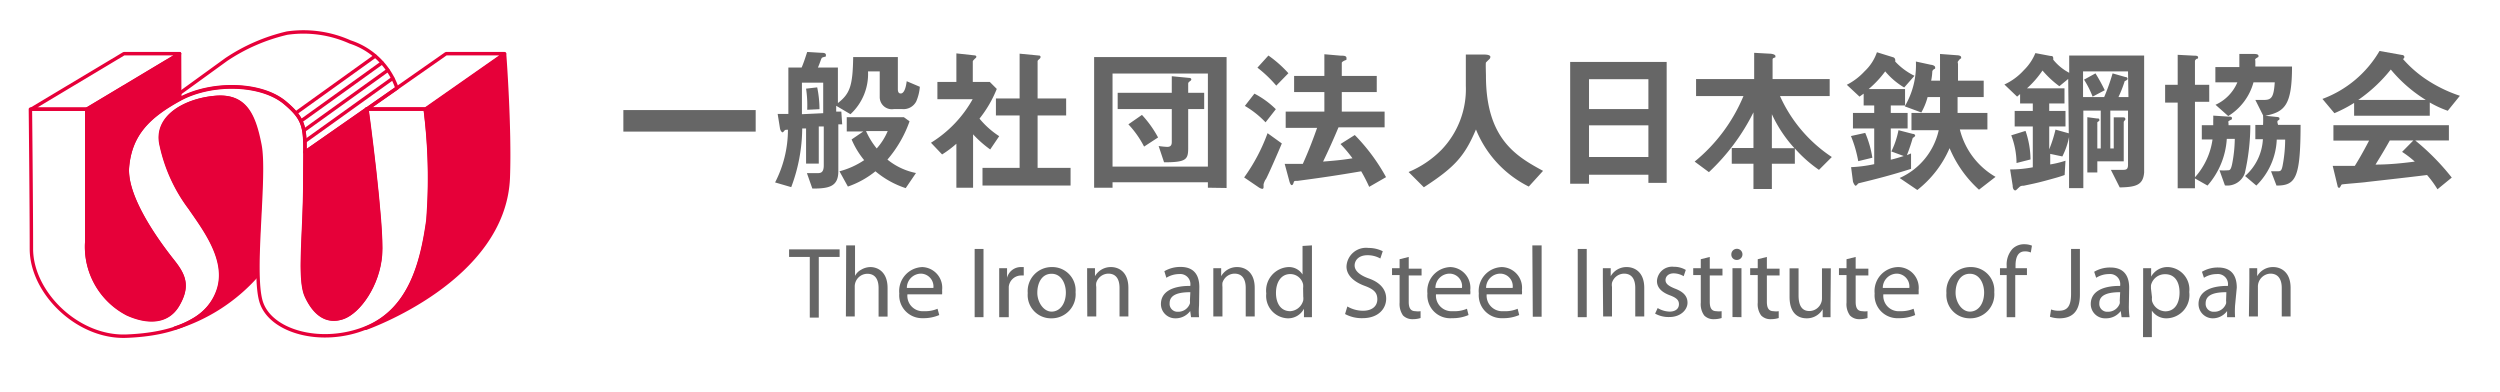 <svg id="logo" xmlns="http://www.w3.org/2000/svg" viewBox="0 0 175.14 27.49"><defs><style>.cls-1{fill:#666;}.cls-2{fill:none;}.cls-2,.cls-3{stroke:#e60039;stroke-linecap:round;stroke-linejoin:round;stroke-width:0.24px;}.cls-3{fill:#e60039;}</style></defs><title>アートボード 3</title><path class="cls-1" d="M43.67,9.22V7.71h9.27V9.22Z"/><path class="cls-1" d="M64.19,7.1a1,1,0,0,1-1,.54h-.56a.85.85,0,0,1-1-.85V5h-.82a3.83,3.83,0,0,1-1.23,3l-1-.59v.41l.36,0L59,8.71l-.27,0V12c0,1.09-.68,1.21-1.82,1.21l-.38-1.08.69,0c.25,0,.49,0,.49-.55V8.86l-.35,0v2.6h-.89V9l-.27,0a11.87,11.87,0,0,1-.77,4.11l-1.13-.33a8.07,8.07,0,0,0,.9-3.69c-.18,0-.2,0-.27.09s-.1.09-.12.09-.14-.09-.17-.29l-.16-1h.75c0-1.87,0-2.48,0-3.25h.93c.17-.39.31-.86.39-1.09l1,.06c.11,0,.31,0,.31.15s0,.1-.16.15-.12.06-.15.1-.14.4-.25.63h1.4V7.22C59.55,6.56,59.74,6,59.77,4H62.9V6.25c0,.19.06.3.2.3s.33-.14.42-.86l.92.39A3.18,3.18,0,0,1,64.19,7.1ZM57.67,5.79H56.18V8l1.49-.07Zm-1.12,1.9a7.87,7.87,0,0,0-.08-1.48l.78-.09a7.69,7.69,0,0,1,.16,1.53Zm6.9,5.49A6.38,6.38,0,0,1,61.33,12a6.39,6.39,0,0,1-1.93,1.07L58.81,12a5.68,5.68,0,0,0,1.73-.78,5.92,5.92,0,0,1-.88-1.45l.82-.56H59.32v-1h4l.4.29a8.43,8.43,0,0,1-1.55,2.68,4.6,4.6,0,0,0,2,.94Zm-2.78-4a5.29,5.29,0,0,0,.75,1.22,4.36,4.36,0,0,0,.77-1.22Z"/><path class="cls-1" d="M69.37,10.47a7.75,7.75,0,0,1-1.2-1.06v3.74H67V10.07a7.49,7.49,0,0,1-1,.75L65.22,10a8.38,8.38,0,0,0,2.92-3.05H65.67V5.74H67v-2l1.28.14c.07,0,.12.05.12.1a.15.15,0,0,1-.08.11c-.15.15-.17.18-.17.22V5.74h1.19l.49.49a8.27,8.27,0,0,1-1.21,2.08A6,6,0,0,0,70,9.54ZM68.83,13V11.76h2.6V8.09H69.77V6.9h1.66V3.76l1.35.13a.11.11,0,0,1,.12.1.21.21,0,0,1-.05.11c-.09.08-.16.14-.16.18V6.9h2V8.09h-2v3.67H75V13Z"/><path class="cls-1" d="M84.62,13.15v-.38H77.94v.38H76.65V4h9.28v9.17Zm0-8H77.94v6.52h6.68ZM83.24,7.64v2.73c0,.81-.14,1-1.69,1l-.38-1.14a6,6,0,0,0,.6.06c.24,0,.32-.12.32-.34V7.64H78.3V6.5h3.79V5.34l1.25.12a.12.12,0,0,1,.12.1.15.15,0,0,1-.06.1c-.13.1-.16.12-.16.22V6.5h1.12V7.64Zm-3.09,2.63a6.78,6.78,0,0,0-1.1-1.56L80,8.05a7.57,7.57,0,0,1,1.13,1.58Z"/><path class="cls-1" d="M88.66,8.57a6.61,6.61,0,0,0-1.45-1.15l.67-.86a6.17,6.17,0,0,1,1.5,1.09Zm0,4a1.53,1.53,0,0,0-.14.34s0,.17,0,.2,0,.12-.1.12a.67.67,0,0,1-.26-.12l-1-.68A12.69,12.69,0,0,0,88.8,9.33l1,.72C89.48,10.81,88.87,12.21,88.67,12.58ZM89.41,6a8.64,8.64,0,0,0-1.32-1.26l.77-.85a8.33,8.33,0,0,1,1.4,1.24Zm6.51,7.09A11.23,11.23,0,0,0,95.36,12c-1.71.29-2.72.44-4.45.67-.22,0-.25,0-.28.11s-.07.19-.14.19-.13-.17-.15-.23L90,11.48c.45,0,1,0,1.27,0,.45-1,.75-1.81,1-2.52H90.07V7.82h2.71V6.45H90.66V5.32h2.12V3.8l1.15.1c.2,0,.4,0,.4.17s0,.11-.13.17S94,4.36,94,4.4v.92h2.45V6.45H94V7.82h3v1.1H93.77q-.51,1.22-1.08,2.4c1.13-.09,1.49-.14,2.06-.23a9.28,9.28,0,0,0-.84-1l1-.63a13.32,13.32,0,0,1,2.19,2.95Z"/><path class="cls-1" d="M107.1,13.07a7.68,7.68,0,0,1-3.7-4c-.8,1.89-1.5,2.65-3.65,4.05l-1.07-1.07A7.07,7.07,0,0,0,101,10.48,6.14,6.14,0,0,0,102.69,6c0-.3,0-1.72,0-2.18l1.23,0c.12,0,.49,0,.49.17a.24.24,0,0,1-.09.17s-.19.18-.22.22,0,.78,0,.93c0,4.43,2.14,5.65,4,6.66Z"/><path class="cls-1" d="M115.48,12.81v-.57h-4.16v.63H110V4.34h6.76v8.47Zm0-7.26h-4.16V7.64h4.16Zm0,3.23h-4.16V11h4.16Z"/><path class="cls-1" d="M127.43,11.9a9.27,9.27,0,0,1-1.69-1.5v1.07h-1.61v1.77h-1.29V11.47h-1.52v-1.1h1.52V7.87a14.74,14.74,0,0,1-3.12,4.19l-1-.74a11.75,11.75,0,0,0,3.42-4.59h-3.32V5.54h4.07V3.7l1.08.06c.14,0,.41.05.41.17s0,.08-.1.12-.1.09-.1.13V5.54h4V6.73H124.7A10.06,10.06,0,0,0,128.33,11ZM124.13,8v2.38h1.58A9.28,9.28,0,0,1,124.13,8Z"/><path class="cls-1" d="M134,9.66a12.29,12.29,0,0,1-.41,1.21l.29-.12v1.08c-1.42.45-2.36.69-3.63,1a.15.15,0,0,0-.11.07c-.1.1-.1.11-.15.11s-.17-.22-.18-.3l-.13-1a9.57,9.57,0,0,0,1.62-.21V9h-1.49V7.91h1.49V7.39h-.74V6.56l-.29.21-.89-.83A4.39,4.39,0,0,0,130.62,5a3.28,3.28,0,0,0,.87-1.34l1.13.35a.2.2,0,0,1,.15.17.38.38,0,0,1,0,.13,4.56,4.56,0,0,0,1.35,1l-.72.82A5.15,5.15,0,0,1,132.07,5a7.16,7.16,0,0,1-1.16,1.24h2.55V7.39h-1v.52h1.18V9h-1.18v2.19c.33-.08.56-.15.91-.26l-.87-.32A5.85,5.85,0,0,0,133,9.12l1,.26c.17,0,.17.13.17.14S134.09,9.62,134,9.66Zm-3.82,1.63a8.48,8.48,0,0,0-.51-1.76l1-.22a7.19,7.19,0,0,1,.5,1.74Zm8.46,2a8.18,8.18,0,0,1-2.06-2.91,7.48,7.48,0,0,1-2.26,2.93l-1.24-.84a4.8,4.8,0,0,0,2.74-3.35h-1.91V7.91h2c0-.48,0-.61,0-1.11h-.87a4.46,4.46,0,0,1-.44,1.08l-1.16-.43a5.66,5.66,0,0,0,.78-3.14l1.06.23c.07,0,.29.06.29.18s0,.08-.1.14a.29.29,0,0,0-.1.13,4,4,0,0,1-.08.66h.62c0-.48,0-1.25,0-1.87l1.19.09s.29,0,.29.15,0,0-.15.19-.07.1-.07.32c0,0,0,1,0,1.12h1.8V6.8h-1.83c0,.26,0,.91,0,1.11h2.09V9.07h-1.93a5.3,5.3,0,0,0,2.5,3.32Z"/><path class="cls-1" d="M148.5,13.13l-.62-1.23c.25,0,.51,0,.78,0s.42,0,.42-.36V7.75h-1.24V10.4h.24V8.22l.63,0c.07,0,.18,0,.18.11a.11.11,0,0,1,0,.06c-.1.11-.11.13-.11.18v2.73h-1.85v.78h-.7V8.21l.68.09c.12,0,.16,0,.16.1s0,.06-.07.11-.07.05-.07.08V10.4h.24V7.75h-1.22v5.43h-1V9.6a5.25,5.25,0,0,1-.47,1.36l-.85-.18v.74a7.27,7.27,0,0,0,1.07-.26l-.06,1c-.17.06-.31.11-.59.19-1.24.35-1.42.38-2.27.56-.23,0-.26.05-.36.14s-.18.19-.24.19S141,13.27,141,13l-.18-1.13a8.36,8.36,0,0,0,1.59-.15V8.86h-1.27V7.77h1.27V7.25h-.89V6.59l-.21.18-.89-.85a4.22,4.22,0,0,0,1.36-1,3.56,3.56,0,0,0,.81-1.2l1.06.2c.08,0,.19,0,.19.15a.36.36,0,0,1,0,.11,3.57,3.57,0,0,0,1.12.92V3.89h5.25v8.19C150.14,12.94,149.68,13.11,148.5,13.13Zm-7.23-1.71a5.53,5.53,0,0,0-.37-1.94l1-.31a6.31,6.31,0,0,1,.35,2Zm3.62-5.89-.62.51a6.9,6.9,0,0,1-1.18-1.1A6.75,6.75,0,0,1,142,6.19h2.63V7.25h-1.07v.52h1.14V8.86h-1.14v1.6A9.09,9.09,0,0,0,144,9.08l.93.26ZM149.08,5h-3.15V6.8h1.48A14.64,14.64,0,0,0,148,5.14l.91.26c.14,0,.14.12.14.14s-.09.11-.2.14a8.65,8.65,0,0,1-.44,1.12h.7ZM146.6,6.77a6.63,6.63,0,0,0-.6-1.19l.8-.44a12,12,0,0,1,.65,1.18Z"/><path class="cls-1" d="M157.26,12.14a1.3,1.3,0,0,1-1.39.85l-.38-1.06a3.64,3.64,0,0,0,.57,0c.13,0,.22,0,.31-.42a9.6,9.6,0,0,0,.19-1.78H156A5.47,5.47,0,0,1,154.65,13l-.88-.5v.69h-1.21v-6h-.88V5.94h.88V3.84l1.15.06c.12,0,.28,0,.28.12s-.06.08-.1.1-.12.1-.12.15V5.94h1V7.13h-1v5.29A5,5,0,0,0,155,9.77h-.75v-1h.8c0-.14,0-.23,0-.36a2.41,2.41,0,0,0,0-.31l1.06.07c.16,0,.25,0,.25.11s0,.07-.16.16-.06.08-.08.33h1.53A15.28,15.28,0,0,1,157.26,12.14Zm2.23.88L159.1,12l.39,0c.27,0,.34,0,.42-.39a10.09,10.09,0,0,0,.18-1.83h-.59A4.78,4.78,0,0,1,158.07,13l-.79-.67a3.69,3.69,0,0,0,1.25-2.58H158v-1h.54a6.12,6.12,0,0,0,0-.67h0L158,7l.62,0c.53,0,.67-.22.74-1.23h-1.49a4,4,0,0,1-1.77,2.36l-.89-.79a3,3,0,0,0,1.53-1.57H155.2V4.7h1.68c0-.35,0-.55,0-.92l1,0c.1,0,.34,0,.34.13s0,.06-.14.16-.08.07-.08.24,0,.21,0,.35h2.57c0,2.71-.51,3.18-1.87,3.45l.77.08s.22,0,.22.1,0,.09-.1.15,0,.26,0,.31h1.58C161.16,12.46,160.84,13,159.49,13Z"/><path class="cls-1" d="M171.48,7.76a7.28,7.28,0,0,1-1.26-.58v.93h-5.3v-.9a9.73,9.73,0,0,1-1.38.72l-.84-1a7.74,7.74,0,0,0,4-3.36l1.57.28c.09,0,.17.06.17.14a.15.15,0,0,1-.1.14,8.25,8.25,0,0,0,1.86,1.58,9.76,9.76,0,0,0,2.13,1Zm-.72,5.5a7.37,7.37,0,0,0-.73-1c-1.51.19-4,.46-4.3.5s-1.4.12-1.66.16A.14.14,0,0,0,164,13c-.07.13-.1.16-.13.16a.12.12,0,0,1-.1-.09l-.35-1.45c.69,0,1,0,1.55,0,.27-.44.5-.82,1-1.77h-2.5V8.77h8.09V9.84H169.2a16.49,16.49,0,0,1,2.56,2.6Zm-3.27-8.39A10.67,10.67,0,0,1,165.21,7h4.73A10,10,0,0,1,167.49,4.87Zm.79,5.77.79-.8h-1.65c-.51.91-.83,1.4-1,1.69.92,0,1.84-.09,2.75-.21A7,7,0,0,0,168.28,10.64Z"/><path class="cls-1" d="M56.73,18H55.28v-.53h3.54V18H57.36v4.25h-.63Z"/><path class="cls-1" d="M59.28,17.19h.62v2.14h0a1,1,0,0,1,.44-.44,1.28,1.28,0,0,1,.64-.18c.46,0,1.2.29,1.2,1.47v2h-.63v-2c0-.55-.2-1-.79-1a.89.89,0,0,0-.88.92v2.07h-.62Z"/><path class="cls-1" d="M63.57,20.62a1.08,1.08,0,0,0,1.17,1.18,2.18,2.18,0,0,0,.94-.17l.12.44a2.78,2.78,0,0,1-1.15.22A1.6,1.6,0,0,1,63,20.56a1.68,1.68,0,0,1,1.62-1.85A1.45,1.45,0,0,1,66,20.33a2,2,0,0,1,0,.29Zm1.82-.45a.9.9,0,0,0-.86-1,1,1,0,0,0-1,1Z"/><path class="cls-1" d="M68.9,17.44v4.78h-.62V17.44Z"/><path class="cls-1" d="M70,19.86c0-.4,0-.75,0-1.07h.55l0,.67h0a1,1,0,0,1,1-.75l.17,0v.59l-.21,0a.88.88,0,0,0-.84.79c0,.1,0,.2,0,.3v1.83H70Z"/><path class="cls-1" d="M73.67,22.3A1.63,1.63,0,0,1,72,20.53a1.68,1.68,0,0,1,1.7-1.82,1.63,1.63,0,0,1,1.65,1.76,1.68,1.68,0,0,1-1.7,1.83Zm0-.47c.59,0,1-.56,1-1.34,0-.58-.29-1.31-1-1.31s-1,.68-1,1.33.43,1.32,1,1.32Z"/><path class="cls-1" d="M76.16,19.72c0-.36,0-.64,0-.93h.55l0,.56h0a1.27,1.27,0,0,1,1.13-.64c.48,0,1.21.29,1.21,1.46v2h-.62v-2c0-.55-.2-1-.79-1a.9.9,0,0,0-.84.64.88.88,0,0,0,0,.29v2.07h-.63Z"/><path class="cls-1" d="M84,21.4a5.08,5.08,0,0,0,0,.82h-.56l-.06-.43h0a1.27,1.27,0,0,1-1.05.51,1,1,0,0,1-1-1c0-.82.74-1.28,2.06-1.27V20a.71.71,0,0,0-.78-.8,1.72,1.72,0,0,0-.9.26L81.57,19a2.21,2.21,0,0,1,1.14-.3c1.05,0,1.31.72,1.31,1.41Zm-.61-.93c-.68,0-1.45.11-1.45.77a.55.55,0,0,0,.58.6.86.86,0,0,0,.84-.58.63.63,0,0,0,0-.19Z"/><path class="cls-1" d="M85,19.72c0-.36,0-.64,0-.93h.55l0,.56h0a1.27,1.27,0,0,1,1.13-.64c.48,0,1.22.29,1.22,1.46v2h-.63v-2c0-.55-.2-1-.79-1a.9.9,0,0,0-.84.64,1.27,1.27,0,0,0,0,.29v2.07H85Z"/><path class="cls-1" d="M91.91,17.19v4.15c0,.3,0,.65,0,.88h-.56l0-.59h0a1.25,1.25,0,0,1-1.16.67,1.57,1.57,0,0,1-1.48-1.74,1.65,1.65,0,0,1,1.54-1.85,1.12,1.12,0,0,1,1,.52h0v-2Zm-.62,3a1.18,1.18,0,0,0,0-.27.92.92,0,0,0-.9-.72c-.64,0-1,.57-1,1.32s.35,1.28,1,1.28a1,1,0,0,0,.91-.76,1,1,0,0,0,0-.26Z"/><path class="cls-1" d="M94.39,21.47a2.19,2.19,0,0,0,1.1.3c.63,0,1-.32,1-.8s-.25-.71-.9-.95-1.26-.68-1.26-1.35a1.37,1.37,0,0,1,1.54-1.3,2.23,2.23,0,0,1,1,.23l-.17.51a1.8,1.8,0,0,0-.9-.23c-.65,0-.9.39-.9.72s.29.66,1,.91,1.21.71,1.21,1.41-.54,1.37-1.66,1.37A2.46,2.46,0,0,1,94.23,22Z"/><path class="cls-1" d="M98.69,18v.82h.9v.48h-.9v1.84c0,.42.12.66.47.66a1.11,1.11,0,0,0,.36,0l0,.48a1.78,1.78,0,0,1-.55.08.92.92,0,0,1-.68-.26,1.4,1.4,0,0,1-.24-.9V19.27h-.53v-.48h.53v-.63Z"/><path class="cls-1" d="M100.6,20.62a1.09,1.09,0,0,0,1.17,1.18,2.24,2.24,0,0,0,1-.17l.11.44a2.78,2.78,0,0,1-1.15.22A1.6,1.6,0,0,1,100,20.56a1.67,1.67,0,0,1,1.61-1.85A1.45,1.45,0,0,1,103,20.33a1.15,1.15,0,0,1,0,.29Zm1.82-.45a.88.88,0,0,0-.86-1,1,1,0,0,0-1,1Z"/><path class="cls-1" d="M104.15,20.62a1.09,1.09,0,0,0,1.17,1.18,2.24,2.24,0,0,0,1-.17l.11.44a2.78,2.78,0,0,1-1.15.22,1.6,1.6,0,0,1-1.68-1.73,1.67,1.67,0,0,1,1.61-1.85,1.45,1.45,0,0,1,1.41,1.62,1.15,1.15,0,0,1,0,.29Zm1.82-.45a.88.88,0,0,0-.86-1,1,1,0,0,0-1,1Z"/><path class="cls-1" d="M107.35,17.19H108v5h-.62Z"/><path class="cls-1" d="M111.16,17.44v4.78h-.63V17.44Z"/><path class="cls-1" d="M112.29,19.72c0-.36,0-.64,0-.93h.55l0,.56h0a1.27,1.27,0,0,1,1.13-.64c.48,0,1.22.29,1.22,1.46v2h-.63v-2c0-.55-.2-1-.79-1a.9.9,0,0,0-.84.64.88.88,0,0,0,0,.29v2.07h-.62Z"/><path class="cls-1" d="M116.13,21.58a1.7,1.7,0,0,0,.83.25c.45,0,.66-.23.66-.52s-.18-.45-.63-.62c-.62-.23-.91-.57-.91-1a1.06,1.06,0,0,1,1.18-1,1.62,1.62,0,0,1,.84.22l-.15.44a1.39,1.39,0,0,0-.7-.2c-.37,0-.57.22-.57.47s.2.41.64.59c.59.22.9.52.9,1s-.47,1-1.27,1a1.94,1.94,0,0,1-1-.24Z"/><path class="cls-1" d="M119.78,18v.82h.89v.48h-.89v1.84c0,.42.12.66.46.66a1.22,1.22,0,0,0,.37,0l0,.48a1.78,1.78,0,0,1-.55.08.89.89,0,0,1-.67-.26,1.34,1.34,0,0,1-.24-.9V19.27h-.53v-.48h.53v-.63Z"/><path class="cls-1" d="M121.67,18.21a.37.37,0,0,1-.38-.38.39.39,0,1,1,.39.38Zm-.3,4V18.79H122v3.43Z"/><path class="cls-1" d="M123.78,18v.82h.89v.48h-.89v1.84c0,.42.12.66.47.66a1.11,1.11,0,0,0,.36,0l0,.48a1.85,1.85,0,0,1-.56.08.89.89,0,0,1-.67-.26,1.34,1.34,0,0,1-.24-.9V19.27h-.53v-.48h.53v-.63Z"/><path class="cls-1" d="M128.24,21.28c0,.36,0,.67,0,.94h-.55l0-.56h0a1.27,1.27,0,0,1-1.13.64c-.54,0-1.19-.3-1.19-1.5v-2H126v1.89c0,.66.2,1.1.76,1.1a.89.89,0,0,0,.82-.57.79.79,0,0,0,.06-.32v-2.1h.62Z"/><path class="cls-1" d="M130,18v.82h.89v.48H130v1.84c0,.42.12.66.47.66a1.11,1.11,0,0,0,.36,0l0,.48a1.85,1.85,0,0,1-.56.08.89.89,0,0,1-.67-.26,1.34,1.34,0,0,1-.24-.9V19.27h-.53v-.48h.53v-.63Z"/><path class="cls-1" d="M131.94,20.62a1.08,1.08,0,0,0,1.17,1.18,2.27,2.27,0,0,0,.95-.17l.11.44a2.78,2.78,0,0,1-1.15.22,1.6,1.6,0,0,1-1.69-1.73A1.68,1.68,0,0,1,133,18.71a1.45,1.45,0,0,1,1.41,1.62,2,2,0,0,1,0,.29Zm1.82-.45a.9.9,0,0,0-.86-1,1,1,0,0,0-1,1Z"/><path class="cls-1" d="M138,22.3a1.63,1.63,0,0,1-1.64-1.77,1.68,1.68,0,0,1,1.7-1.82,1.63,1.63,0,0,1,1.65,1.76A1.68,1.68,0,0,1,138,22.3Zm0-.47c.6,0,1-.56,1-1.34,0-.58-.29-1.31-1-1.31s-1,.68-1,1.33.43,1.32,1,1.32Z"/><path class="cls-1" d="M140.58,22.22V19.27h-.47v-.48h.47v-.16a1.64,1.64,0,0,1,.41-1.2,1.16,1.16,0,0,1,.83-.32,1.42,1.42,0,0,1,.53.1l-.08.48a1,1,0,0,0-.41-.08c-.52,0-.66.47-.66,1v.18H142v.48h-.82v2.95Z"/><path class="cls-1" d="M145.09,17.44h.62v3.2c0,1.27-.62,1.66-1.44,1.66a2,2,0,0,1-.66-.11l.08-.51a1.49,1.49,0,0,0,.53.09c.55,0,.87-.24.87-1.18Z"/><path class="cls-1" d="M149.14,21.4a5.08,5.08,0,0,0,.05.82h-.56l-.06-.43h0a1.27,1.27,0,0,1-1.05.51,1,1,0,0,1-1.05-1c0-.82.74-1.28,2.06-1.27V20a.71.71,0,0,0-.78-.8,1.69,1.69,0,0,0-.9.26l-.14-.42a2.18,2.18,0,0,1,1.13-.3c1.06,0,1.32.72,1.32,1.41Zm-.61-.93c-.68,0-1.46.11-1.46.77a.55.55,0,0,0,.59.6.86.86,0,0,0,.84-.58.63.63,0,0,0,0-.19Z"/><path class="cls-1" d="M150.14,19.91c0-.44,0-.79,0-1.12h.56l0,.59h0a1.31,1.31,0,0,1,1.21-.67,1.57,1.57,0,0,1,1.46,1.75,1.63,1.63,0,0,1-1.56,1.84,1.21,1.21,0,0,1-1.06-.54h0v1.86h-.62Zm.62.92a1.07,1.07,0,0,0,0,.25,1,1,0,0,0,.93.73c.65,0,1-.54,1-1.32s-.36-1.28-1-1.28a1,1,0,0,0-1,.77,2.13,2.13,0,0,0,0,.25Z"/><path class="cls-1" d="M156.58,21.4a6.56,6.56,0,0,0,0,.82h-.56l0-.43h0a1.24,1.24,0,0,1-1,.51,1,1,0,0,1-1-1c0-.82.74-1.28,2.06-1.27V20a.71.71,0,0,0-.78-.8,1.69,1.69,0,0,0-.9.26l-.14-.42a2.18,2.18,0,0,1,1.13-.3c1.06,0,1.31.72,1.31,1.41Zm-.61-.93c-.68,0-1.45.11-1.45.77a.55.55,0,0,0,.58.6.86.86,0,0,0,.85-.58.62.62,0,0,0,0-.19Z"/><path class="cls-1" d="M157.58,19.72c0-.36,0-.64,0-.93h.55l0,.56h0a1.26,1.26,0,0,1,1.13-.64c.47,0,1.21.29,1.21,1.46v2h-.62v-2c0-.55-.21-1-.8-1a.91.91,0,0,0-.87.93v2.07h-.63Z"/><polygon class="cls-2" points="35.35 3.76 31.25 3.76 25.69 7.65 29.79 7.65 35.35 3.76"/><polygon class="cls-2" points="12.58 3.76 8.68 3.76 2.18 7.65 6.08 7.65 12.58 3.76"/><path class="cls-2" d="M6.08,7.65V16.9A5.29,5.29,0,0,0,8.93,22c1.24.56,2.74.72,3.53-.63s.41-2.09-.36-3.07-3.38-4.36-3.17-6.61,1.43-3.51,3.66-4.73,5.72-1.15,7.39.26,1.37,1.91,1.37,5.53-.45,6.79.11,8,1.4,1.89,2.54,1.5,2.48-2.3,2.64-4.39-.95-10.23-.95-10.23h4.1A38.23,38.23,0,0,1,30,15.42c-.41,2.9-1.22,6.26-4.35,7.54s-6.76.27-7.37-1.87.35-8.76-.07-10.93-1.06-3.51-3.12-3.33-4.27,1.35-3.76,3.38a11.23,11.23,0,0,0,2,4.36c1,1.46,2.67,3.62,2,5.71s-3.06,3.14-6.48,3.27-6.65-3.06-6.65-6.12-.07-9.78-.07-9.78Z"/><path class="cls-3" d="M18,19.3c0-2.92.48-7.42.14-9.14C17.76,8,17.12,6.65,15.06,6.83s-4.27,1.35-3.76,3.38a11.23,11.23,0,0,0,2,4.36c1,1.46,2.67,3.62,2,5.71a3.72,3.72,0,0,1-1.75,2.13,6.73,6.73,0,0,1-1.3.58A12.57,12.57,0,0,0,18,19.3Z"/><path class="cls-3" d="M25.62,23c3.13-1.28,3.94-4.64,4.35-7.54a38.23,38.23,0,0,0-.18-7.77l5.56-3.89s.39,5.1.26,8.62C35.35,19.62,25.62,23,25.62,23Z"/><path class="cls-3" d="M12.59,6.93c-2.23,1.22-3.45,2.49-3.66,4.73s2.4,5.64,3.17,6.61,1.14,1.72.36,3.07-2.29,1.19-3.53.63A5.29,5.29,0,0,1,6.08,16.9V7.65l6.5-3.89Z"/><path class="cls-3" d="M21.37,10.66V11c0,.49,0,1.06,0,1.74,0,3.62-.45,6.79.11,8s1.4,1.89,2.54,1.5,2.48-2.3,2.64-4.39-.95-10.23-.95-10.23Z"/><path class="cls-2" d="M25.69,7.65l2.12-1.48a5.14,5.14,0,0,0-3.28-3.23,8,8,0,0,0-4.42-.62,12.92,12.92,0,0,0-4.26,1.85L12.58,6.54v.39c2.23-1.21,5.72-1.15,7.39.26,1.28,1.08,1.4,1.63,1.39,3.47l4.32-3Z"/><line class="cls-2" x1="21.36" y1="9.9" x2="27.51" y2="5.49"/><line class="cls-2" x1="21.31" y1="9.13" x2="27.17" y2="4.92"/><line class="cls-2" x1="21.11" y1="8.46" x2="26.76" y2="4.4"/><line class="cls-2" x1="20.75" y1="7.9" x2="26.28" y2="3.93"/></svg>